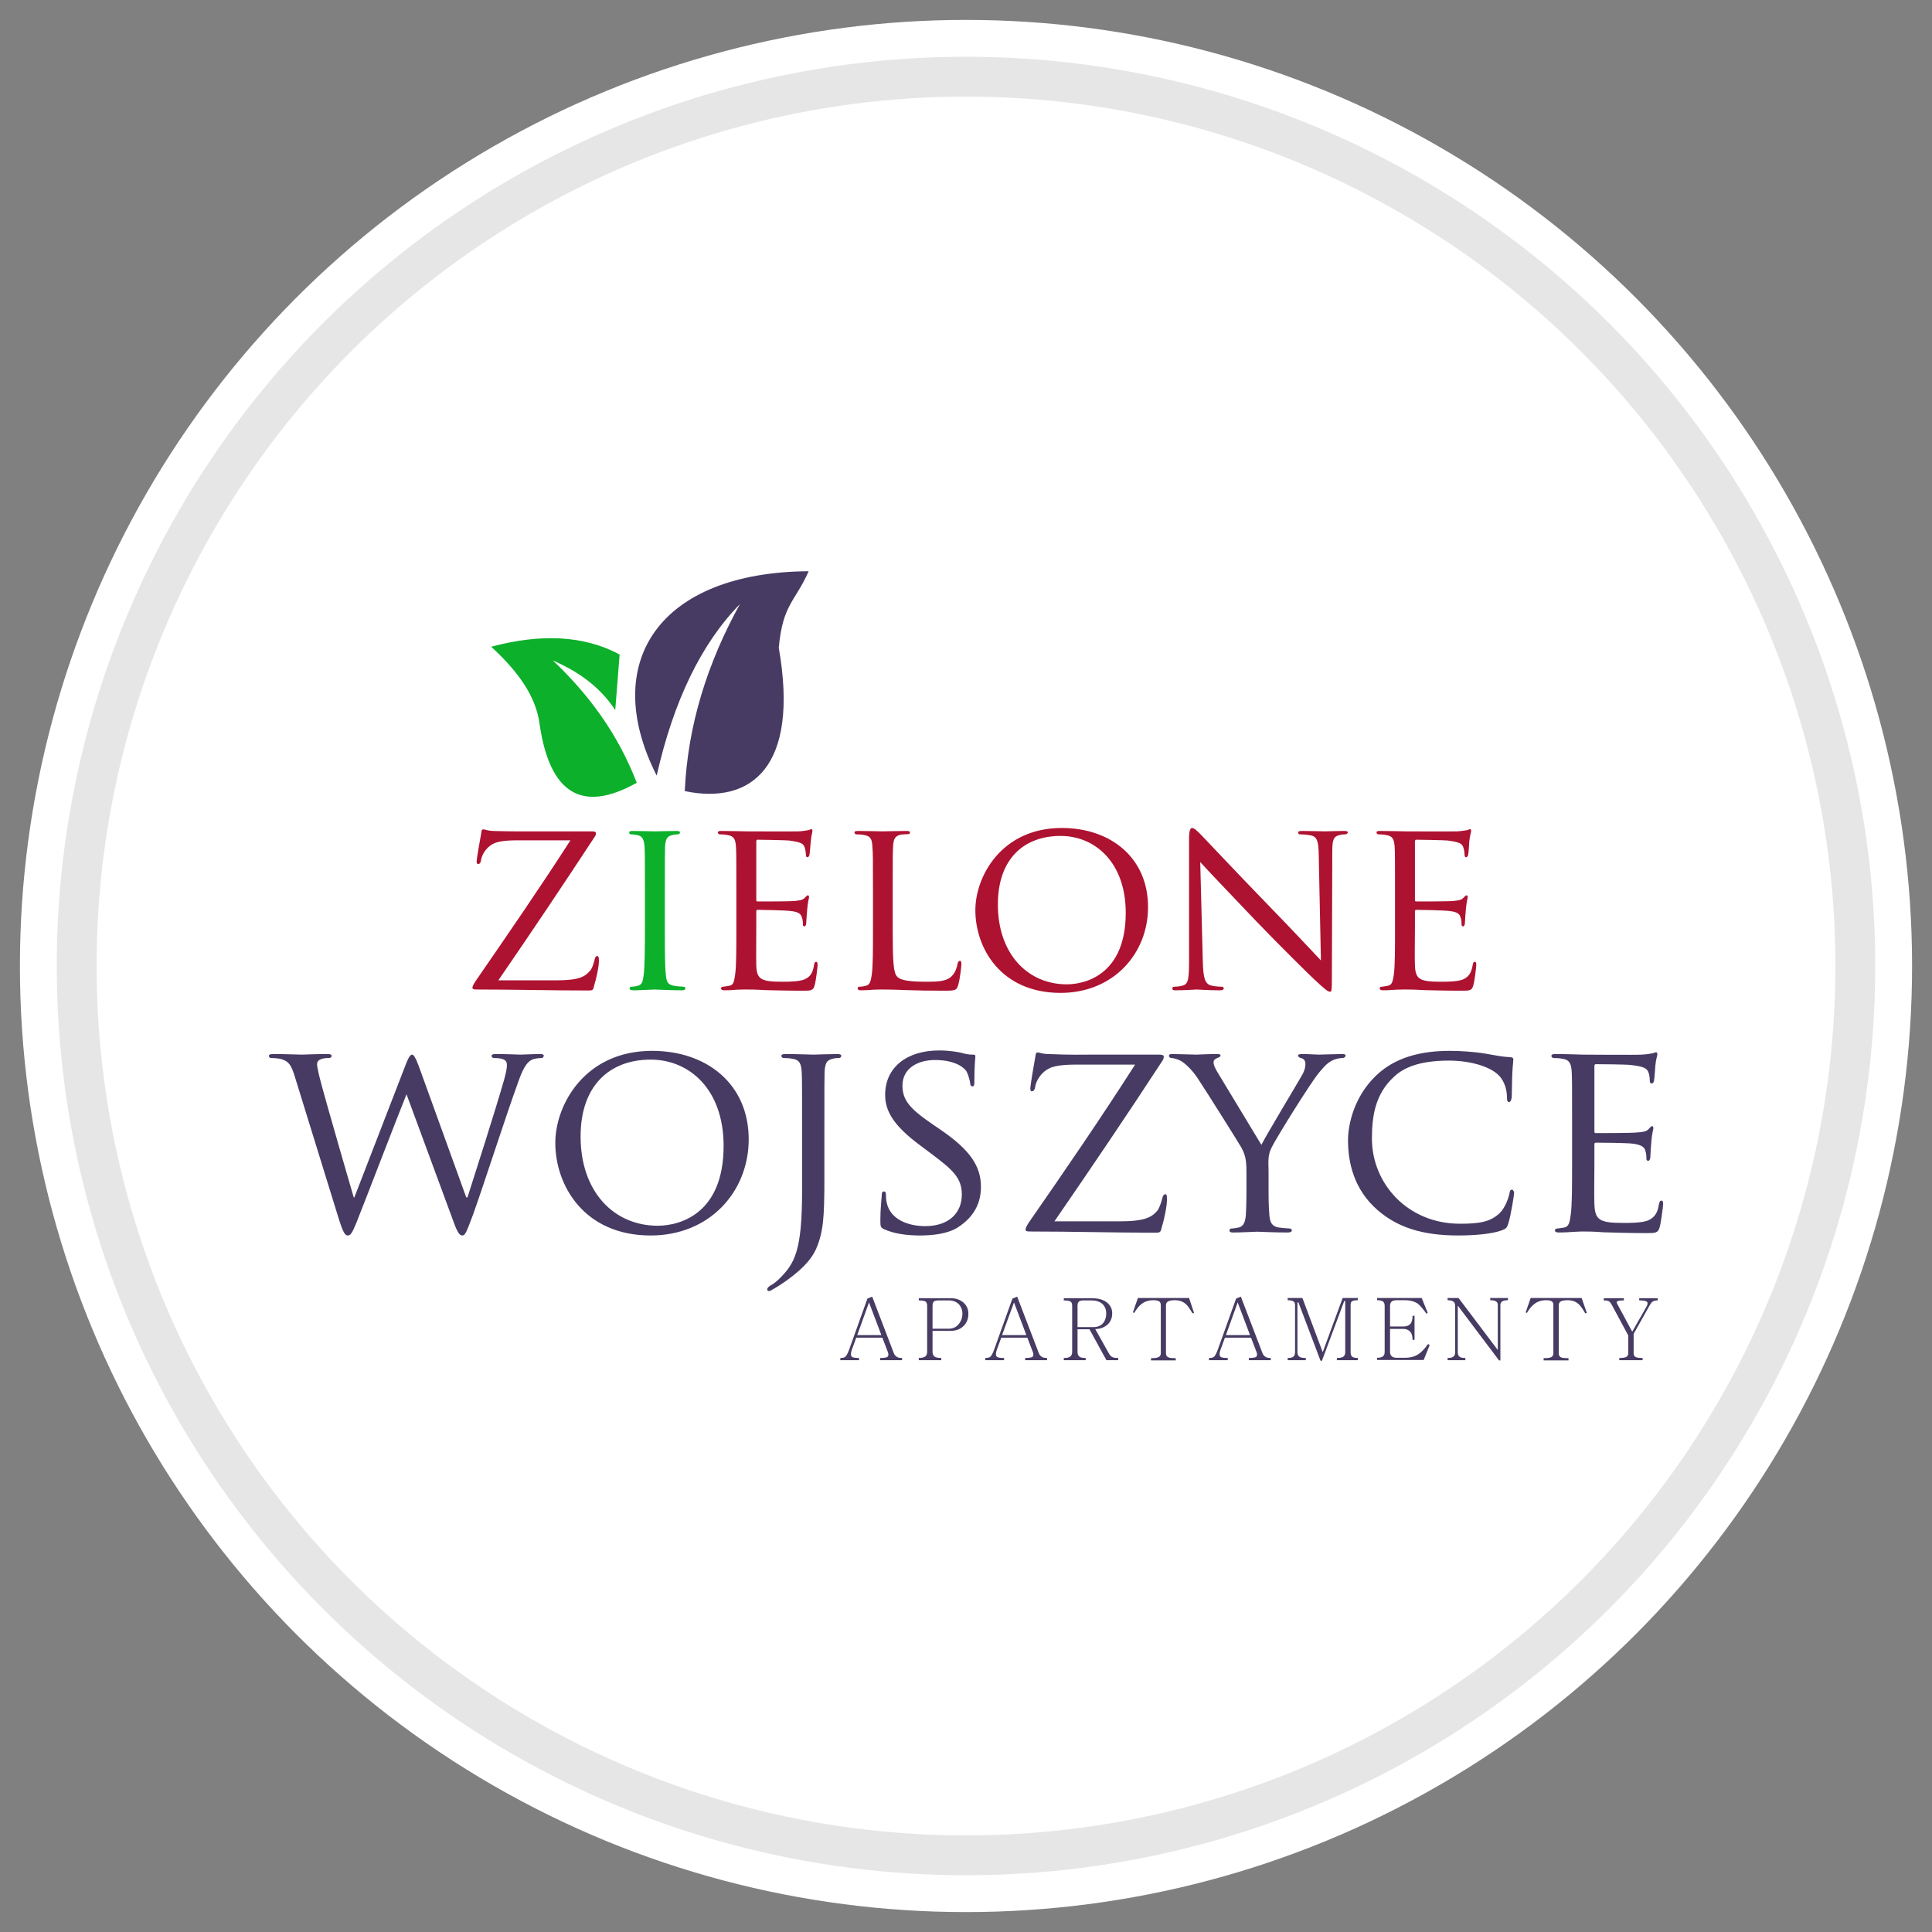 <?xml version="1.0" encoding="UTF-8"?>
<!DOCTYPE svg PUBLIC "-//W3C//DTD SVG 1.1//EN" "http://www.w3.org/Graphics/SVG/1.1/DTD/svg11.dtd">
<!-- Creator: CorelDRAW 2018 (64-Bit) -->
<svg xmlns="http://www.w3.org/2000/svg" xml:space="preserve" width="97px" height="97px" version="1.1" style="shape-rendering:geometricPrecision; text-rendering:geometricPrecision; image-rendering:optimizeQuality; fill-rule:evenodd; clip-rule:evenodd"
viewBox="0 0 97 97"
 xmlns:xlink="http://www.w3.org/1999/xlink">
 <rect x="0" y="0" width="97" height="97" fill="#808080" stroke="none"/>
 <defs>
  <style type="text/css">
   <![CDATA[
    .str0 {stroke:#E6E6E6;stroke-width:2;stroke-linecap:round;stroke-linejoin:round;stroke-miterlimit:22.926}
    .fil0 {fill:none}
    .fil2 {fill:#473B63}
    .fil1 {fill:white}
    .fil4 {fill:#0DB02B;fill-rule:nonzero}
    .fil3 {fill:#473B63;fill-rule:nonzero}
    .fil5 {fill:#AE1231;fill-rule:nonzero}
   ]]>
  </style>
 </defs>
 <g id="tabliczka_x0020_biała">
  <rect class="fil0" width="97" height="97"/>
  <circle class="fil1" cx="48.5" cy="48.5" r="47.5"/>
  <circle class="fil1 str0" cx="48.5" cy="48.5" r="44.65"/>
 </g>
 <g id="Zielone_x0020_Wojszyce">
  <g id="_2423886442480">
   <path class="fil2" d="M32.97 38.94c-2.89,-5.7 0.14,-10.21 7.63,-10.26 -0.68,1.54 -1.3,1.65 -1.5,3.84 1.05,6.01 -1.39,7.89 -4.72,7.2 0.15,-3.32 1.14,-6.44 2.77,-9.39 -1.96,2 -3.34,4.9 -4.18,8.61z"/>
   <path class="fil3" d="M21.02 53.51c-0.15,-0.4 -0.25,-0.56 -0.33,-0.56 -0.07,0 -0.16,0.07 -0.34,0.55l-2.56 6.62 -0.03 0c-0.15,-0.49 -1.4,-4.84 -1.6,-5.59 -0.14,-0.52 -0.24,-0.94 -0.24,-1.09 0,-0.15 0.09,-0.22 0.17,-0.25 0.14,-0.07 0.34,-0.07 0.43,-0.07 0.06,0 0.13,-0.04 0.13,-0.11 0,-0.06 -0.06,-0.09 -0.22,-0.09 -0.62,0 -1.17,0.03 -1.28,0.03 -0.13,0 -0.81,-0.03 -1.45,-0.03 -0.12,0 -0.2,0.03 -0.2,0.09 0,0.07 0.06,0.11 0.11,0.11 0.09,0 0.39,0.01 0.56,0.07 0.32,0.11 0.45,0.26 0.64,0.89l2.17 7.02c0.25,0.81 0.35,0.93 0.48,0.93 0.14,0 0.22,-0.12 0.43,-0.63 0.44,-1.1 2.1,-5.43 2.52,-6.46l2.39 6.48c0.17,0.46 0.28,0.61 0.41,0.61 0.14,0 0.2,-0.14 0.53,-1.02 0.48,-1.32 1.69,-5.08 2.24,-6.58 0.23,-0.66 0.43,-1.13 0.79,-1.25 0.14,-0.05 0.38,-0.06 0.42,-0.06 0.08,0 0.11,-0.07 0.11,-0.13 0,-0.04 -0.06,-0.07 -0.17,-0.07 -0.37,0 -0.9,0.03 -0.99,0.03 -0.11,0 -0.62,-0.03 -1.25,-0.03 -0.15,0 -0.21,0.03 -0.21,0.09 0,0.04 0.04,0.11 0.11,0.11 0.56,0 0.66,0.14 0.66,0.35 0,0.15 -0.02,0.29 -0.14,0.74 -0.43,1.51 -1.53,4.94 -1.84,5.91l-0.06 0 -2.39 -6.61zm6.86 3.87c0,2.13 1.44,4.65 4.79,4.65 2.95,0 4.92,-2.19 4.92,-4.83 0,-2.76 -2.09,-4.44 -4.85,-4.44 -3.38,0 -4.86,2.71 -4.86,4.62zm1.27 -0.32c0,-2.58 1.48,-3.86 3.52,-3.86 1.94,0 3.66,1.49 3.66,4.33 0,3.43 -2.21,4.01 -3.31,4.01 -2.21,0 -3.87,-1.72 -3.87,-4.48zm12.24 -0.71c0,-1.84 0,-2.17 0.01,-2.55 0.03,-0.42 0.1,-0.58 0.43,-0.65 0.14,-0.03 0.23,-0.03 0.31,-0.03 0.04,0 0.1,-0.06 0.1,-0.1 0,-0.07 -0.06,-0.1 -0.2,-0.1 -0.37,0 -1.14,0.03 -1.2,0.03 -0.07,0 -0.86,-0.03 -1.42,-0.03 -0.13,0 -0.19,0.03 -0.19,0.1 0,0.04 0.06,0.1 0.1,0.1 0.11,0 0.32,0.01 0.41,0.03 0.41,0.05 0.48,0.25 0.51,0.65 0.02,0.38 0.02,0.71 0.02,2.55l0 3.42c0,3.06 -0.37,3.67 -1.17,4.46 -0.11,0.1 -0.27,0.24 -0.43,0.32 -0.11,0.07 -0.15,0.13 -0.15,0.2 0,0.05 0.06,0.07 0.08,0.07 0.05,0 0.07,-0.02 0.09,-0.02 0.12,-0.07 0.33,-0.19 0.5,-0.3 0.99,-0.66 1.53,-1.22 1.79,-1.81 0.36,-0.84 0.41,-1.58 0.41,-3.5l0 -2.84zm4.77 5.68c0.67,0 1.44,-0.08 1.95,-0.42 0.88,-0.57 1.14,-1.32 1.14,-2.02 0,-1.01 -0.51,-1.83 -2,-2.85l-0.35 -0.24c-1.21,-0.82 -1.59,-1.25 -1.59,-2 0,-0.84 0.74,-1.28 1.63,-1.28 1.1,0 1.51,0.44 1.59,0.58 0.07,0.13 0.17,0.45 0.18,0.59 0.01,0.09 0.03,0.15 0.11,0.15 0.09,0.01 0.1,-0.07 0.1,-0.25 0,-0.81 0.05,-1.2 0.05,-1.25 0,-0.07 -0.02,-0.09 -0.12,-0.09 -0.1,0 -0.2,0 -0.43,-0.05 -0.29,-0.09 -0.78,-0.16 -1.27,-0.16 -1.61,0 -2.71,0.84 -2.71,2.23 0,0.82 0.43,1.55 1.75,2.53l0.56 0.42c1.08,0.81 1.54,1.21 1.54,2.06 0,0.89 -0.62,1.58 -1.84,1.58 -0.82,0 -1.74,-0.31 -1.93,-1.17 -0.04,-0.17 -0.04,-0.34 -0.04,-0.43 0,-0.1 -0.04,-0.14 -0.11,-0.14 -0.07,0 -0.1,0.07 -0.1,0.19 -0.01,0.2 -0.07,0.67 -0.07,1.25 0,0.32 0.01,0.37 0.18,0.45 0.5,0.24 1.21,0.32 1.78,0.32zm6.78 -0.71c1.85,-2.69 3.64,-5.33 5.42,-8.06 0.05,-0.07 0.07,-0.15 0.07,-0.21 0,-0.07 -0.07,-0.1 -0.25,-0.1l-3.43 0c-0.39,0 -0.97,0.02 -2.14,-0.03 -0.32,-0.01 -0.41,-0.08 -0.52,-0.08 -0.07,0 -0.09,0.06 -0.11,0.22 -0.07,0.37 -0.25,1.44 -0.25,1.58 0,0.09 0.01,0.15 0.07,0.15 0.07,0 0.14,-0.03 0.17,-0.21 0.04,-0.28 0.26,-0.71 0.69,-0.93 0.39,-0.21 1.12,-0.2 1.74,-0.2l2.59 0c-1.68,2.63 -3.49,5.27 -5.33,7.92 -0.15,0.23 -0.17,0.31 -0.17,0.37 0,0.08 0.09,0.09 0.23,0.09 2.14,0 4.21,0.06 6.26,0.06 0.28,0 0.29,-0.01 0.36,-0.31 0.09,-0.29 0.25,-0.98 0.25,-1.36 0,-0.22 -0.02,-0.26 -0.09,-0.26 -0.07,0 -0.11,0.07 -0.14,0.18 -0.04,0.16 -0.13,0.48 -0.25,0.64 -0.28,0.33 -0.62,0.54 -1.91,0.54l-3.26 0zm9.64 -1.5c0,0.19 0,0.69 -0.03,1.18 -0.03,0.35 -0.11,0.57 -0.36,0.63 -0.12,0.02 -0.26,0.05 -0.37,0.05 -0.07,0 -0.09,0.06 -0.09,0.1 0,0.07 0.05,0.1 0.19,0.1 0.36,0 1.14,-0.04 1.2,-0.04 0.07,0 0.86,0.04 1.54,0.04 0.13,0 0.2,-0.05 0.2,-0.1 0,-0.04 -0.03,-0.1 -0.1,-0.1 -0.11,0 -0.39,-0.03 -0.56,-0.05 -0.36,-0.06 -0.44,-0.28 -0.47,-0.63 -0.04,-0.49 -0.04,-0.99 -0.04,-1.18l0 -1.02c0,-0.39 -0.06,-0.77 0.15,-1.18 0.25,-0.51 1.98,-3.29 2.38,-3.76 0.27,-0.32 0.38,-0.45 0.62,-0.59 0.19,-0.11 0.43,-0.15 0.57,-0.15 0.09,0 0.15,-0.07 0.15,-0.13 0,-0.04 -0.07,-0.07 -0.15,-0.07 -0.24,0 -1.12,0.03 -1.2,0.03 -0.1,0 -0.53,-0.03 -0.85,-0.03 -0.13,0 -0.19,0.03 -0.19,0.07 0,0.06 0.06,0.12 0.18,0.14 0.14,0.05 0.19,0.14 0.19,0.31 0,0.15 -0.05,0.35 -0.21,0.61 -0.22,0.39 -1.75,2.93 -2,3.43l-2.23 -3.69c-0.08,-0.15 -0.17,-0.29 -0.17,-0.46 0,-0.1 0.06,-0.15 0.16,-0.2 0.11,-0.04 0.19,-0.08 0.19,-0.12 0,-0.06 -0.03,-0.09 -0.17,-0.09 -0.47,0 -0.97,0.03 -1.05,0.03 -0.06,0 -0.98,-0.03 -1.22,-0.03 -0.11,0 -0.15,0.03 -0.15,0.09 0,0.05 0.05,0.11 0.12,0.11 0.1,0 0.34,0.06 0.52,0.17 0.22,0.15 0.52,0.42 0.81,0.86 0.42,0.63 2.07,3.26 2.17,3.44 0.18,0.33 0.27,0.57 0.27,1.21l0 1.02zm10.63 2.21c0.8,0 1.71,-0.07 2.22,-0.27 0.2,-0.08 0.23,-0.12 0.3,-0.34 0.13,-0.41 0.29,-1.44 0.29,-1.52 0,-0.08 -0.05,-0.17 -0.11,-0.17 -0.08,0 -0.1,0.04 -0.12,0.17 -0.04,0.22 -0.21,0.72 -0.48,0.99 -0.48,0.48 -1.1,0.55 -2.01,0.55 -2.62,0 -4.42,-2.01 -4.42,-4.28 0,-1.2 0.2,-2.26 1.1,-3.09 0.43,-0.41 1.18,-0.82 2.76,-0.82 1.08,0 1.98,0.29 2.41,0.65 0.32,0.25 0.51,0.72 0.51,1.18 0,0.17 0.02,0.25 0.1,0.25 0.07,0 0.12,-0.07 0.14,-0.25 0.01,-0.16 0.01,-0.82 0.03,-1.21 0.02,-0.43 0.05,-0.57 0.05,-0.67 0,-0.07 -0.03,-0.12 -0.15,-0.12 -0.4,-0.02 -0.79,-0.1 -1.25,-0.18 -0.6,-0.1 -1.3,-0.14 -1.79,-0.14 -1.88,0 -2.99,0.55 -3.73,1.27 -1.08,1.05 -1.38,2.43 -1.38,3.22 0,1.13 0.3,2.48 1.49,3.51 0.97,0.84 2.2,1.27 4.04,1.27zm5.72 -3.59c0,1.14 0,2.07 -0.07,2.56 -0.05,0.35 -0.08,0.58 -0.32,0.63 -0.11,0.01 -0.26,0.05 -0.37,0.05 -0.07,0 -0.1,0.06 -0.1,0.1 0,0.07 0.07,0.1 0.2,0.1 0.19,0 0.47,-0.01 0.71,-0.03 0.26,-0.02 0.5,-0.02 0.52,-0.02 0.19,0 0.51,0 1.02,0.04 0.5,0.01 1.21,0.04 2.13,0.04 0.47,0 0.6,0 0.68,-0.31 0.07,-0.25 0.17,-1.06 0.17,-1.14 0,-0.09 -0.01,-0.18 -0.08,-0.18 -0.07,0 -0.1,0.04 -0.13,0.18 -0.07,0.47 -0.24,0.68 -0.56,0.82 -0.32,0.12 -0.9,0.12 -1.22,0.12 -1.21,0 -1.43,-0.15 -1.46,-0.94 -0.02,-0.24 0,-1.62 0,-2.02l0 -0.99c0,-0.04 0.01,-0.08 0.08,-0.08 0.21,0 1.52,0.01 1.85,0.05 0.47,0.06 0.59,0.2 0.63,0.36 0.05,0.16 0.05,0.28 0.05,0.39 0,0.07 0.03,0.11 0.09,0.11 0.08,0 0.11,-0.12 0.11,-0.22 0,-0.08 0.03,-0.53 0.05,-0.76 0.03,-0.39 0.1,-0.59 0.1,-0.66 0,-0.07 -0.03,-0.1 -0.07,-0.1 -0.04,0 -0.09,0.07 -0.18,0.16 -0.12,0.12 -0.31,0.14 -0.6,0.16 -0.28,0.03 -1.89,0.03 -2.04,0.03 -0.07,0 -0.07,-0.04 -0.07,-0.12l0 -3.22c0,-0.08 0.01,-0.12 0.07,-0.12 0.14,0 1.56,0.01 1.76,0.04 0.67,0.08 0.8,0.17 0.88,0.36 0.06,0.14 0.07,0.33 0.07,0.42 0,0.1 0.03,0.15 0.1,0.15 0.05,0 0.1,-0.07 0.11,-0.12 0.03,-0.14 0.06,-0.67 0.07,-0.78 0.03,-0.34 0.1,-0.48 0.1,-0.56 0,-0.06 -0.02,-0.11 -0.06,-0.11 -0.05,0 -0.11,0.04 -0.17,0.05 -0.09,0.02 -0.32,0.06 -0.55,0.07 -0.28,0.02 -2.84,0 -2.93,0 -0.07,0 -0.86,-0.03 -1.42,-0.03 -0.13,0 -0.19,0.03 -0.19,0.1 0,0.04 0.06,0.1 0.1,0.1 0.11,0 0.32,0.01 0.41,0.03 0.41,0.05 0.48,0.25 0.51,0.65 0.02,0.38 0.02,0.71 0.02,2.55l0 2.09z"/>
   <path class="fil4" d="M33.38 44.78c0,-1.65 0,-1.94 0.01,-2.28 0.03,-0.37 0.09,-0.52 0.39,-0.58 0.12,-0.03 0.2,-0.03 0.27,-0.03 0.04,0 0.09,-0.05 0.09,-0.09 0,-0.06 -0.05,-0.08 -0.18,-0.08 -0.33,0 -1.04,0.02 -1.09,0.02 -0.06,0 -0.75,-0.02 -1.11,-0.02 -0.12,0 -0.17,0.02 -0.17,0.08 0,0.04 0.03,0.09 0.08,0.09 0.08,0 0.21,0.01 0.34,0.04 0.24,0.05 0.32,0.21 0.35,0.57 0.02,0.34 0.02,0.63 0.02,2.28l0 1.86c0,1.02 -0.01,1.86 -0.06,2.29 -0.04,0.31 -0.07,0.51 -0.29,0.56 -0.1,0.03 -0.23,0.05 -0.33,0.05 -0.06,0 -0.09,0.05 -0.09,0.09 0,0.06 0.06,0.09 0.18,0.09 0.33,0 1.02,-0.04 1.08,-0.04 0.05,0 0.76,0.04 1.37,0.04 0.12,0 0.17,-0.04 0.17,-0.09 0,-0.04 -0.02,-0.09 -0.09,-0.09 -0.1,0 -0.33,-0.02 -0.49,-0.05 -0.33,-0.05 -0.37,-0.25 -0.4,-0.56 -0.05,-0.43 -0.05,-1.27 -0.05,-2.29l0 -1.86zm-8.72 -12.31c2.48,-0.66 4.64,-0.58 6.45,0.39l-0.22 2.79c-0.8,-1.21 -1.9,-1.95 -3.13,-2.49 1.77,1.68 3.25,3.65 4.21,6.14 -2.74,1.54 -4.37,0.56 -4.88,-2.95 -0.18,-1.42 -1.13,-2.69 -2.43,-3.88z"/>
   <path class="fil5" d="M25.02 49.22c1.65,-2.4 3.24,-4.77 4.84,-7.21 0.05,-0.06 0.06,-0.13 0.06,-0.18 0,-0.06 -0.06,-0.09 -0.23,-0.09l-3.06 0c-0.34,0 -0.87,0.01 -1.91,-0.02 -0.29,-0.02 -0.36,-0.08 -0.46,-0.08 -0.06,0 -0.09,0.05 -0.1,0.2 -0.06,0.32 -0.23,1.28 -0.23,1.41 0,0.08 0.02,0.13 0.07,0.13 0.06,0 0.12,-0.02 0.15,-0.18 0.03,-0.25 0.23,-0.64 0.62,-0.84 0.35,-0.18 0.99,-0.17 1.55,-0.17l2.32 0c-1.51,2.35 -3.13,4.7 -4.77,7.08 -0.13,0.2 -0.15,0.27 -0.15,0.32 0,0.08 0.08,0.09 0.2,0.09 1.92,0 3.77,0.05 5.6,0.05 0.25,0 0.26,-0.01 0.32,-0.28 0.08,-0.26 0.23,-0.88 0.23,-1.21 0,-0.2 -0.03,-0.24 -0.09,-0.24 -0.06,0 -0.1,0.06 -0.12,0.16 -0.04,0.15 -0.11,0.44 -0.23,0.57 -0.25,0.3 -0.54,0.49 -1.7,0.49l-2.91 0zm45.02 -2.58c0,1.02 0,1.86 -0.06,2.29 -0.05,0.31 -0.08,0.52 -0.29,0.56 -0.1,0.01 -0.23,0.05 -0.33,0.05 -0.06,0 -0.09,0.05 -0.09,0.09 0,0.06 0.06,0.09 0.17,0.09 0.18,0 0.43,-0.01 0.64,-0.03 0.24,-0.01 0.45,-0.01 0.47,-0.01 0.16,0 0.45,0 0.91,0.03 0.45,0.01 1.08,0.03 1.9,0.03 0.43,0 0.54,0 0.61,-0.27 0.07,-0.23 0.15,-0.95 0.15,-1.02 0,-0.08 -0.01,-0.16 -0.07,-0.16 -0.06,0 -0.09,0.03 -0.11,0.16 -0.07,0.42 -0.22,0.61 -0.5,0.73 -0.29,0.11 -0.81,0.11 -1.1,0.11 -1.08,0 -1.28,-0.13 -1.3,-0.84 -0.02,-0.21 0,-1.45 0,-1.81l0 -0.88c0,-0.04 0.01,-0.08 0.07,-0.08 0.19,0 1.36,0.02 1.66,0.06 0.42,0.04 0.52,0.17 0.56,0.32 0.05,0.13 0.05,0.25 0.05,0.35 0,0.06 0.02,0.1 0.07,0.1 0.08,0 0.1,-0.12 0.1,-0.2 0,-0.08 0.03,-0.48 0.05,-0.69 0.03,-0.35 0.09,-0.52 0.09,-0.58 0,-0.06 -0.03,-0.09 -0.06,-0.09 -0.04,0 -0.09,0.06 -0.17,0.14 -0.11,0.11 -0.27,0.12 -0.53,0.15 -0.25,0.02 -1.69,0.02 -1.83,0.02 -0.06,0 -0.06,-0.04 -0.06,-0.11l0 -2.87c0,-0.08 0.01,-0.12 0.06,-0.12 0.12,0 1.39,0.02 1.58,0.04 0.6,0.08 0.71,0.15 0.78,0.32 0.05,0.13 0.07,0.3 0.07,0.38 0,0.09 0.02,0.14 0.08,0.14 0.05,0 0.09,-0.07 0.1,-0.12 0.03,-0.12 0.05,-0.59 0.06,-0.69 0.03,-0.3 0.09,-0.43 0.09,-0.5 0,-0.05 -0.01,-0.1 -0.05,-0.1 -0.05,0 -0.1,0.04 -0.15,0.05 -0.08,0.01 -0.28,0.05 -0.5,0.06 -0.24,0.01 -2.53,0 -2.61,0 -0.06,0 -0.77,-0.02 -1.27,-0.02 -0.12,0 -0.17,0.02 -0.17,0.08 0,0.04 0.05,0.09 0.09,0.09 0.1,0 0.28,0.01 0.37,0.03 0.36,0.05 0.42,0.22 0.45,0.58 0.02,0.34 0.02,0.63 0.02,2.28l0 1.86zm-9.78 -3.36c0.34,0.38 1.57,1.67 2.84,3 1.16,1.21 2.74,2.76 2.85,2.86 0.61,0.57 0.72,0.65 0.83,0.65 0.08,0 0.09,-0.06 0.09,-0.76l0.02 -6.19c0,-0.64 0.03,-0.85 0.39,-0.92 0.12,-0.03 0.21,-0.03 0.26,-0.03 0.08,0 0.13,-0.06 0.13,-0.1 0,-0.06 -0.09,-0.07 -0.2,-0.07 -0.45,0 -0.81,0.02 -0.94,0.02 -0.12,0 -0.64,-0.02 -1.14,-0.02 -0.13,0 -0.21,0.01 -0.21,0.07 0,0.04 0.01,0.1 0.08,0.1 0.09,0 0.34,0.01 0.54,0.05 0.33,0.06 0.4,0.3 0.41,0.98l0.11 5.3c-0.33,-0.35 -1.5,-1.6 -2.59,-2.72 -1.69,-1.74 -3.28,-3.44 -3.45,-3.61 -0.12,-0.11 -0.3,-0.32 -0.43,-0.32 -0.08,0 -0.15,0.11 -0.15,0.53l0 6.06c0,0.96 -0.03,1.24 -0.31,1.32 -0.16,0.05 -0.36,0.06 -0.45,0.06 -0.05,0 -0.08,0.04 -0.08,0.09 0,0.08 0.06,0.09 0.17,0.09 0.5,0 0.96,-0.04 1.06,-0.04 0.1,0 0.53,0.04 1.16,0.04 0.12,0 0.19,-0.03 0.19,-0.09 0,-0.05 -0.03,-0.09 -0.08,-0.09 -0.1,0 -0.35,-0.01 -0.55,-0.06 -0.3,-0.08 -0.4,-0.34 -0.42,-1.21l-0.13 -4.99zm-11.29 2.42c0,1.9 1.28,4.15 4.28,4.15 2.63,0 4.39,-1.95 4.39,-4.31 0,-2.47 -1.87,-3.97 -4.33,-3.97 -3.02,0 -4.34,2.42 -4.34,4.13zm1.13 -0.29c0,-2.3 1.32,-3.44 3.15,-3.44 1.73,0 3.27,1.33 3.27,3.86 0,3.06 -1.98,3.59 -2.96,3.59 -1.98,0 -3.46,-1.55 -3.46,-4.01zm-5.28 -0.63c0,-1.65 0,-1.94 0.02,-2.28 0.02,-0.37 0.08,-0.53 0.41,-0.6 0.12,-0.01 0.28,-0.02 0.36,-0.02 0.04,0 0.08,-0.04 0.08,-0.08 0,-0.06 -0.06,-0.08 -0.17,-0.08 -0.34,0 -1.16,0.02 -1.21,0.02 -0.06,0 -0.74,-0.02 -1.24,-0.02 -0.12,0 -0.17,0.02 -0.17,0.08 0,0.04 0.05,0.09 0.08,0.09 0.1,0 0.29,0.01 0.38,0.03 0.36,0.05 0.42,0.22 0.44,0.58 0.03,0.34 0.03,0.63 0.03,2.28l0 1.86c0,1.02 0,1.86 -0.06,2.29 -0.05,0.31 -0.08,0.51 -0.29,0.56 -0.1,0.03 -0.24,0.05 -0.34,0.05 -0.06,0 -0.08,0.05 -0.08,0.09 0,0.06 0.06,0.09 0.17,0.09 0.17,0 0.41,-0.01 0.64,-0.03 0.21,-0.01 0.39,-0.01 0.44,-0.01 0.33,0 0.7,0.01 1.2,0.03 0.51,0.02 1.12,0.03 1.9,0.03 0.59,0 0.62,-0.03 0.7,-0.29 0.09,-0.31 0.16,-0.94 0.16,-1.05 0,-0.11 -0.03,-0.16 -0.07,-0.16 -0.07,0 -0.1,0.06 -0.12,0.13 -0.03,0.21 -0.12,0.44 -0.26,0.6 -0.26,0.31 -0.74,0.32 -1.32,0.32 -0.85,0 -1.28,-0.07 -1.45,-0.25 -0.2,-0.18 -0.23,-0.82 -0.23,-2.37l0 -1.89zm-7.85 1.86c0,1.02 0,1.86 -0.06,2.29 -0.05,0.31 -0.07,0.52 -0.28,0.56 -0.11,0.01 -0.24,0.05 -0.34,0.05 -0.06,0 -0.09,0.05 -0.09,0.09 0,0.06 0.06,0.09 0.18,0.09 0.17,0 0.42,-0.01 0.63,-0.03 0.24,-0.01 0.45,-0.01 0.47,-0.01 0.16,0 0.45,0 0.91,0.03 0.45,0.01 1.08,0.03 1.91,0.03 0.42,0 0.53,0 0.6,-0.27 0.07,-0.23 0.15,-0.95 0.15,-1.02 0,-0.08 -0.01,-0.16 -0.07,-0.16 -0.06,0 -0.09,0.03 -0.11,0.16 -0.06,0.42 -0.21,0.61 -0.5,0.73 -0.29,0.11 -0.81,0.11 -1.1,0.11 -1.08,0 -1.28,-0.13 -1.3,-0.84 -0.01,-0.21 0,-1.45 0,-1.81l0 -0.88c0,-0.04 0.01,-0.08 0.07,-0.08 0.19,0 1.36,0.02 1.66,0.06 0.42,0.04 0.52,0.17 0.56,0.32 0.05,0.13 0.05,0.25 0.05,0.35 0,0.06 0.02,0.1 0.07,0.1 0.08,0 0.1,-0.12 0.1,-0.2 0,-0.08 0.03,-0.48 0.05,-0.69 0.03,-0.35 0.09,-0.52 0.09,-0.58 0,-0.06 -0.03,-0.09 -0.06,-0.09 -0.04,0 -0.09,0.06 -0.17,0.14 -0.11,0.11 -0.27,0.12 -0.53,0.15 -0.25,0.02 -1.69,0.02 -1.83,0.02 -0.06,0 -0.06,-0.04 -0.06,-0.11l0 -2.87c0,-0.08 0.01,-0.12 0.06,-0.12 0.12,0 1.39,0.02 1.58,0.04 0.6,0.08 0.71,0.15 0.78,0.32 0.05,0.13 0.07,0.3 0.07,0.38 0,0.09 0.02,0.14 0.08,0.14 0.05,0 0.09,-0.07 0.1,-0.12 0.03,-0.12 0.05,-0.59 0.07,-0.69 0.02,-0.3 0.08,-0.43 0.08,-0.5 0,-0.05 -0.01,-0.1 -0.05,-0.1 -0.05,0 -0.1,0.04 -0.15,0.05 -0.08,0.01 -0.28,0.05 -0.49,0.06 -0.25,0.01 -2.54,0 -2.62,0 -0.06,0 -0.77,-0.02 -1.27,-0.02 -0.12,0 -0.17,0.02 -0.17,0.08 0,0.04 0.05,0.09 0.09,0.09 0.1,0 0.28,0.01 0.37,0.03 0.36,0.05 0.42,0.22 0.45,0.58 0.02,0.34 0.02,0.63 0.02,2.28l0 1.86z"/>
   <path class="fil3" d="M43.79 65.1l-0.24 0.1 -0.91 2.54c-0.07,0.19 -0.13,0.31 -0.19,0.37 -0.05,0.05 -0.14,0.07 -0.26,0.07l0 0.11 0.94 0 0 -0.11c-0.2,0 -0.32,-0.02 -0.37,-0.07 -0.05,-0.06 -0.05,-0.16 0,-0.32l0.23 -0.63 1.31 0 0.28 0.73c0.04,0.12 0.03,0.19 -0.03,0.24 -0.06,0.03 -0.18,0.05 -0.36,0.05l0 0.11 1.1 0 0 -0.11c-0.13,0 -0.22,-0.02 -0.28,-0.07 -0.07,-0.04 -0.12,-0.12 -0.16,-0.24l-1.06 -2.77zm-0.16 0.29l0.62 1.64 -1.21 0 0.59 -1.64zm2.5 2.9l1.13 0 0 -0.11c-0.17,0 -0.29,-0.03 -0.35,-0.08 -0.06,-0.05 -0.09,-0.13 -0.09,-0.24l0 -1.04 0.88 0c0.27,0 0.49,-0.07 0.65,-0.22 0.18,-0.16 0.27,-0.37 0.27,-0.64 0,-0.24 -0.09,-0.43 -0.27,-0.58 -0.16,-0.13 -0.36,-0.2 -0.61,-0.2l-1.61 0 0 0.11c0.16,0 0.27,0.02 0.33,0.05 0.06,0.04 0.09,0.11 0.09,0.22l0 2.3c0,0.11 -0.03,0.19 -0.09,0.24 -0.07,0.05 -0.18,0.08 -0.33,0.08l0 0.11zm0.69 -1.58l0 -1.15c0,-0.1 0.02,-0.17 0.07,-0.22 0.05,-0.03 0.12,-0.05 0.23,-0.05l0.52 0c0.21,0 0.38,0.07 0.51,0.2 0.11,0.13 0.17,0.28 0.17,0.47 0,0.19 -0.06,0.36 -0.17,0.5 -0.13,0.17 -0.3,0.25 -0.52,0.25l-0.81 0zm4.25 -1.61l-0.24 0.1 -0.91 2.54c-0.07,0.19 -0.13,0.31 -0.19,0.37 -0.05,0.05 -0.14,0.07 -0.26,0.07l0 0.11 0.94 0 0 -0.11c-0.2,0 -0.32,-0.02 -0.37,-0.07 -0.05,-0.06 -0.05,-0.16 0,-0.32l0.23 -0.63 1.31 0 0.28 0.73c0.04,0.12 0.03,0.19 -0.03,0.24 -0.06,0.03 -0.18,0.05 -0.36,0.05l0 0.11 1.1 0 0 -0.11c-0.13,0 -0.22,-0.02 -0.28,-0.07 -0.07,-0.04 -0.12,-0.12 -0.16,-0.24l-1.06 -2.77zm-0.16 0.29l0.62 1.64 -1.22 0 0.6 -1.64zm2.5 2.9l1.1 0 0 -0.11c-0.15,0 -0.26,-0.02 -0.32,-0.07 -0.06,-0.05 -0.09,-0.13 -0.09,-0.24l0 -1.13 0.6 0 0.85 1.55 0.59 0 0 -0.11c-0.12,0 -0.22,-0.01 -0.28,-0.04 -0.07,-0.03 -0.12,-0.08 -0.17,-0.16l-0.7 -1.25c0.28,-0.01 0.49,-0.1 0.64,-0.25 0.14,-0.14 0.21,-0.32 0.21,-0.54 0,-0.23 -0.09,-0.41 -0.27,-0.55 -0.18,-0.14 -0.43,-0.21 -0.76,-0.21l-1.4 0 0 0.11c0.16,0 0.27,0.02 0.33,0.05 0.06,0.04 0.09,0.11 0.09,0.21l0 2.32c0,0.11 -0.03,0.19 -0.09,0.23 -0.06,0.06 -0.17,0.08 -0.33,0.08l0 0.11zm0.69 -1.66l0 -1.08c0,-0.1 0.02,-0.16 0.08,-0.21 0.04,-0.03 0.12,-0.05 0.23,-0.05l0.39 0c0.23,0 0.41,0.06 0.54,0.17 0.13,0.12 0.2,0.28 0.2,0.48 0,0.2 -0.05,0.36 -0.15,0.48 -0.11,0.14 -0.28,0.21 -0.5,0.21l-0.79 0zm3.69 1.67l1.24 0 0 -0.11c-0.18,0 -0.3,-0.01 -0.36,-0.04 -0.09,-0.03 -0.13,-0.1 -0.13,-0.2l0 -2.42c0,-0.09 0.04,-0.15 0.11,-0.19 0.07,-0.04 0.18,-0.06 0.33,-0.06 0.22,0 0.4,0.06 0.54,0.18 0.09,0.07 0.19,0.21 0.31,0.41l0.05 0.07 0.07 -0.02 -0.25 -0.75 -2.57 0 -0.25 0.72 0.06 0.03c0.13,-0.2 0.24,-0.35 0.35,-0.43 0.16,-0.14 0.37,-0.21 0.62,-0.21 0.14,0 0.23,0.02 0.29,0.06 0.05,0.03 0.08,0.1 0.08,0.19l0 2.42c0,0.1 -0.05,0.17 -0.15,0.2 -0.07,0.03 -0.18,0.04 -0.34,0.04l0 0.11zm4.51 -3.2l-0.24 0.1 -0.91 2.54c-0.07,0.19 -0.13,0.31 -0.19,0.37 -0.05,0.05 -0.14,0.07 -0.26,0.07l0 0.11 0.94 0 0 -0.11c-0.2,0 -0.32,-0.02 -0.37,-0.07 -0.05,-0.06 -0.05,-0.16 0,-0.32l0.23 -0.63 1.31 0 0.28 0.73c0.04,0.12 0.03,0.19 -0.03,0.24 -0.06,0.03 -0.18,0.05 -0.36,0.05l0 0.11 1.1 0 0 -0.11c-0.13,0 -0.22,-0.02 -0.28,-0.07 -0.07,-0.04 -0.12,-0.12 -0.16,-0.24l-1.06 -2.77zm-0.16 0.29l0.62 1.64 -1.21 0 0.59 -1.64zm2.51 2.9l0.91 0 0 -0.11c-0.16,0 -0.27,-0.02 -0.33,-0.07 -0.06,-0.04 -0.09,-0.12 -0.09,-0.22l0 -2.5 0.05 0 1.11 2.93 0.07 0 1.12 -3 0.05 0 0 2.57c0,0.1 -0.03,0.17 -0.09,0.22 -0.07,0.05 -0.18,0.07 -0.33,0.07l0 0.11 1.05 0 0 -0.11c-0.13,0 -0.23,-0.02 -0.29,-0.07 -0.05,-0.05 -0.07,-0.13 -0.07,-0.22l0 -2.37c0,-0.09 0.02,-0.15 0.06,-0.18 0.06,-0.04 0.16,-0.06 0.3,-0.06l0 -0.11 -0.76 0 -1 2.72 -1.02 -2.72 -0.74 0 0 0.11c0.13,0 0.23,0.02 0.29,0.06 0.05,0.03 0.08,0.09 0.08,0.18l0 2.37c0,0.1 -0.03,0.18 -0.08,0.22 -0.06,0.05 -0.15,0.07 -0.29,0.07l0 0.11zm4.49 -0.01l2.34 0 0.3 -0.75 -0.08 -0.05c-0.18,0.25 -0.35,0.43 -0.52,0.53 -0.18,0.11 -0.39,0.16 -0.64,0.16l-0.4 0c-0.12,0 -0.2,-0.02 -0.26,-0.07 -0.06,-0.05 -0.09,-0.12 -0.09,-0.22l0 -1.16 0.66 0c0.15,0 0.27,0.05 0.35,0.14 0.08,0.08 0.12,0.22 0.12,0.41l0.1 0 0 -1.21 -0.1 0c0,0.2 -0.04,0.34 -0.12,0.42 -0.08,0.08 -0.19,0.12 -0.35,0.12l-0.66 0 0 -1.04c0,-0.1 0.03,-0.17 0.09,-0.22 0.05,-0.04 0.14,-0.06 0.25,-0.06l0.43 0c0.24,0 0.45,0.06 0.62,0.17 0.09,0.07 0.2,0.19 0.33,0.36l0.11 0.15 0.06 -0.05 -0.3 -0.74 -2.24 0 0 0.11c0.13,0 0.23,0.02 0.29,0.06 0.06,0.05 0.09,0.12 0.09,0.22l0 2.32c0,0.1 -0.03,0.18 -0.09,0.22 -0.06,0.05 -0.16,0.07 -0.29,0.07l0 0.11zm3.54 0.01l0.89 0 0 -0.11c-0.14,0 -0.24,-0.02 -0.3,-0.07 -0.05,-0.04 -0.08,-0.12 -0.08,-0.22l0 -2.34 2.07 2.75 0.07 0 0 -2.78c0,-0.08 0.03,-0.14 0.09,-0.18 0.07,-0.04 0.16,-0.06 0.29,-0.06l0 -0.11 -0.89 0 0 0.11c0.13,0 0.23,0.02 0.29,0.06 0.06,0.03 0.09,0.1 0.09,0.18l0 2.26 -1.97 -2.61 -0.55 0 0 0.11c0.13,0 0.23,0.02 0.29,0.07 0.06,0.04 0.09,0.12 0.09,0.23l0 2.31c0,0.1 -0.03,0.18 -0.09,0.22 -0.06,0.05 -0.15,0.07 -0.29,0.07l0 0.11zm4.82 0.01l1.25 0 0 -0.11c-0.18,0 -0.3,-0.01 -0.37,-0.04 -0.08,-0.03 -0.12,-0.1 -0.12,-0.2l0 -2.42c0,-0.09 0.04,-0.15 0.1,-0.19 0.07,-0.04 0.18,-0.06 0.34,-0.06 0.22,0 0.4,0.06 0.54,0.18 0.09,0.07 0.19,0.21 0.31,0.41l0.04 0.07 0.08 -0.02 -0.26 -0.75 -2.56 0 -0.25 0.72 0.06 0.03c0.12,-0.2 0.24,-0.35 0.35,-0.43 0.16,-0.14 0.37,-0.21 0.62,-0.21 0.14,0 0.23,0.02 0.28,0.06 0.06,0.03 0.08,0.1 0.08,0.19l0 2.42c0,0.1 -0.05,0.17 -0.14,0.2 -0.07,0.03 -0.19,0.04 -0.35,0.04l0 0.11zm3.8 -0.01l1.17 0 0 -0.11c-0.19,0 -0.31,-0.02 -0.37,-0.06 -0.05,-0.03 -0.08,-0.09 -0.08,-0.18l0 -0.97 0.77 -1.37c0.07,-0.13 0.13,-0.21 0.17,-0.24 0.07,-0.05 0.16,-0.07 0.27,-0.07l0 -0.11 -0.93 0 0 0.11c0.2,0 0.32,0.02 0.38,0.06 0.05,0.04 0.05,0.11 0.01,0.21l-0.74 1.3 -0.75 -1.39c-0.04,-0.07 -0.04,-0.12 0.01,-0.14 0.05,-0.03 0.16,-0.04 0.32,-0.04l0 -0.11 -1.01 0 0 0.11c0.1,0 0.18,0.01 0.23,0.03 0.05,0.02 0.1,0.07 0.15,0.15l0.85 1.58 0 0.88c0,0.09 -0.03,0.16 -0.09,0.19 -0.06,0.04 -0.18,0.06 -0.36,0.06l0 0.11z"/>
  </g>
 </g>
</svg>
